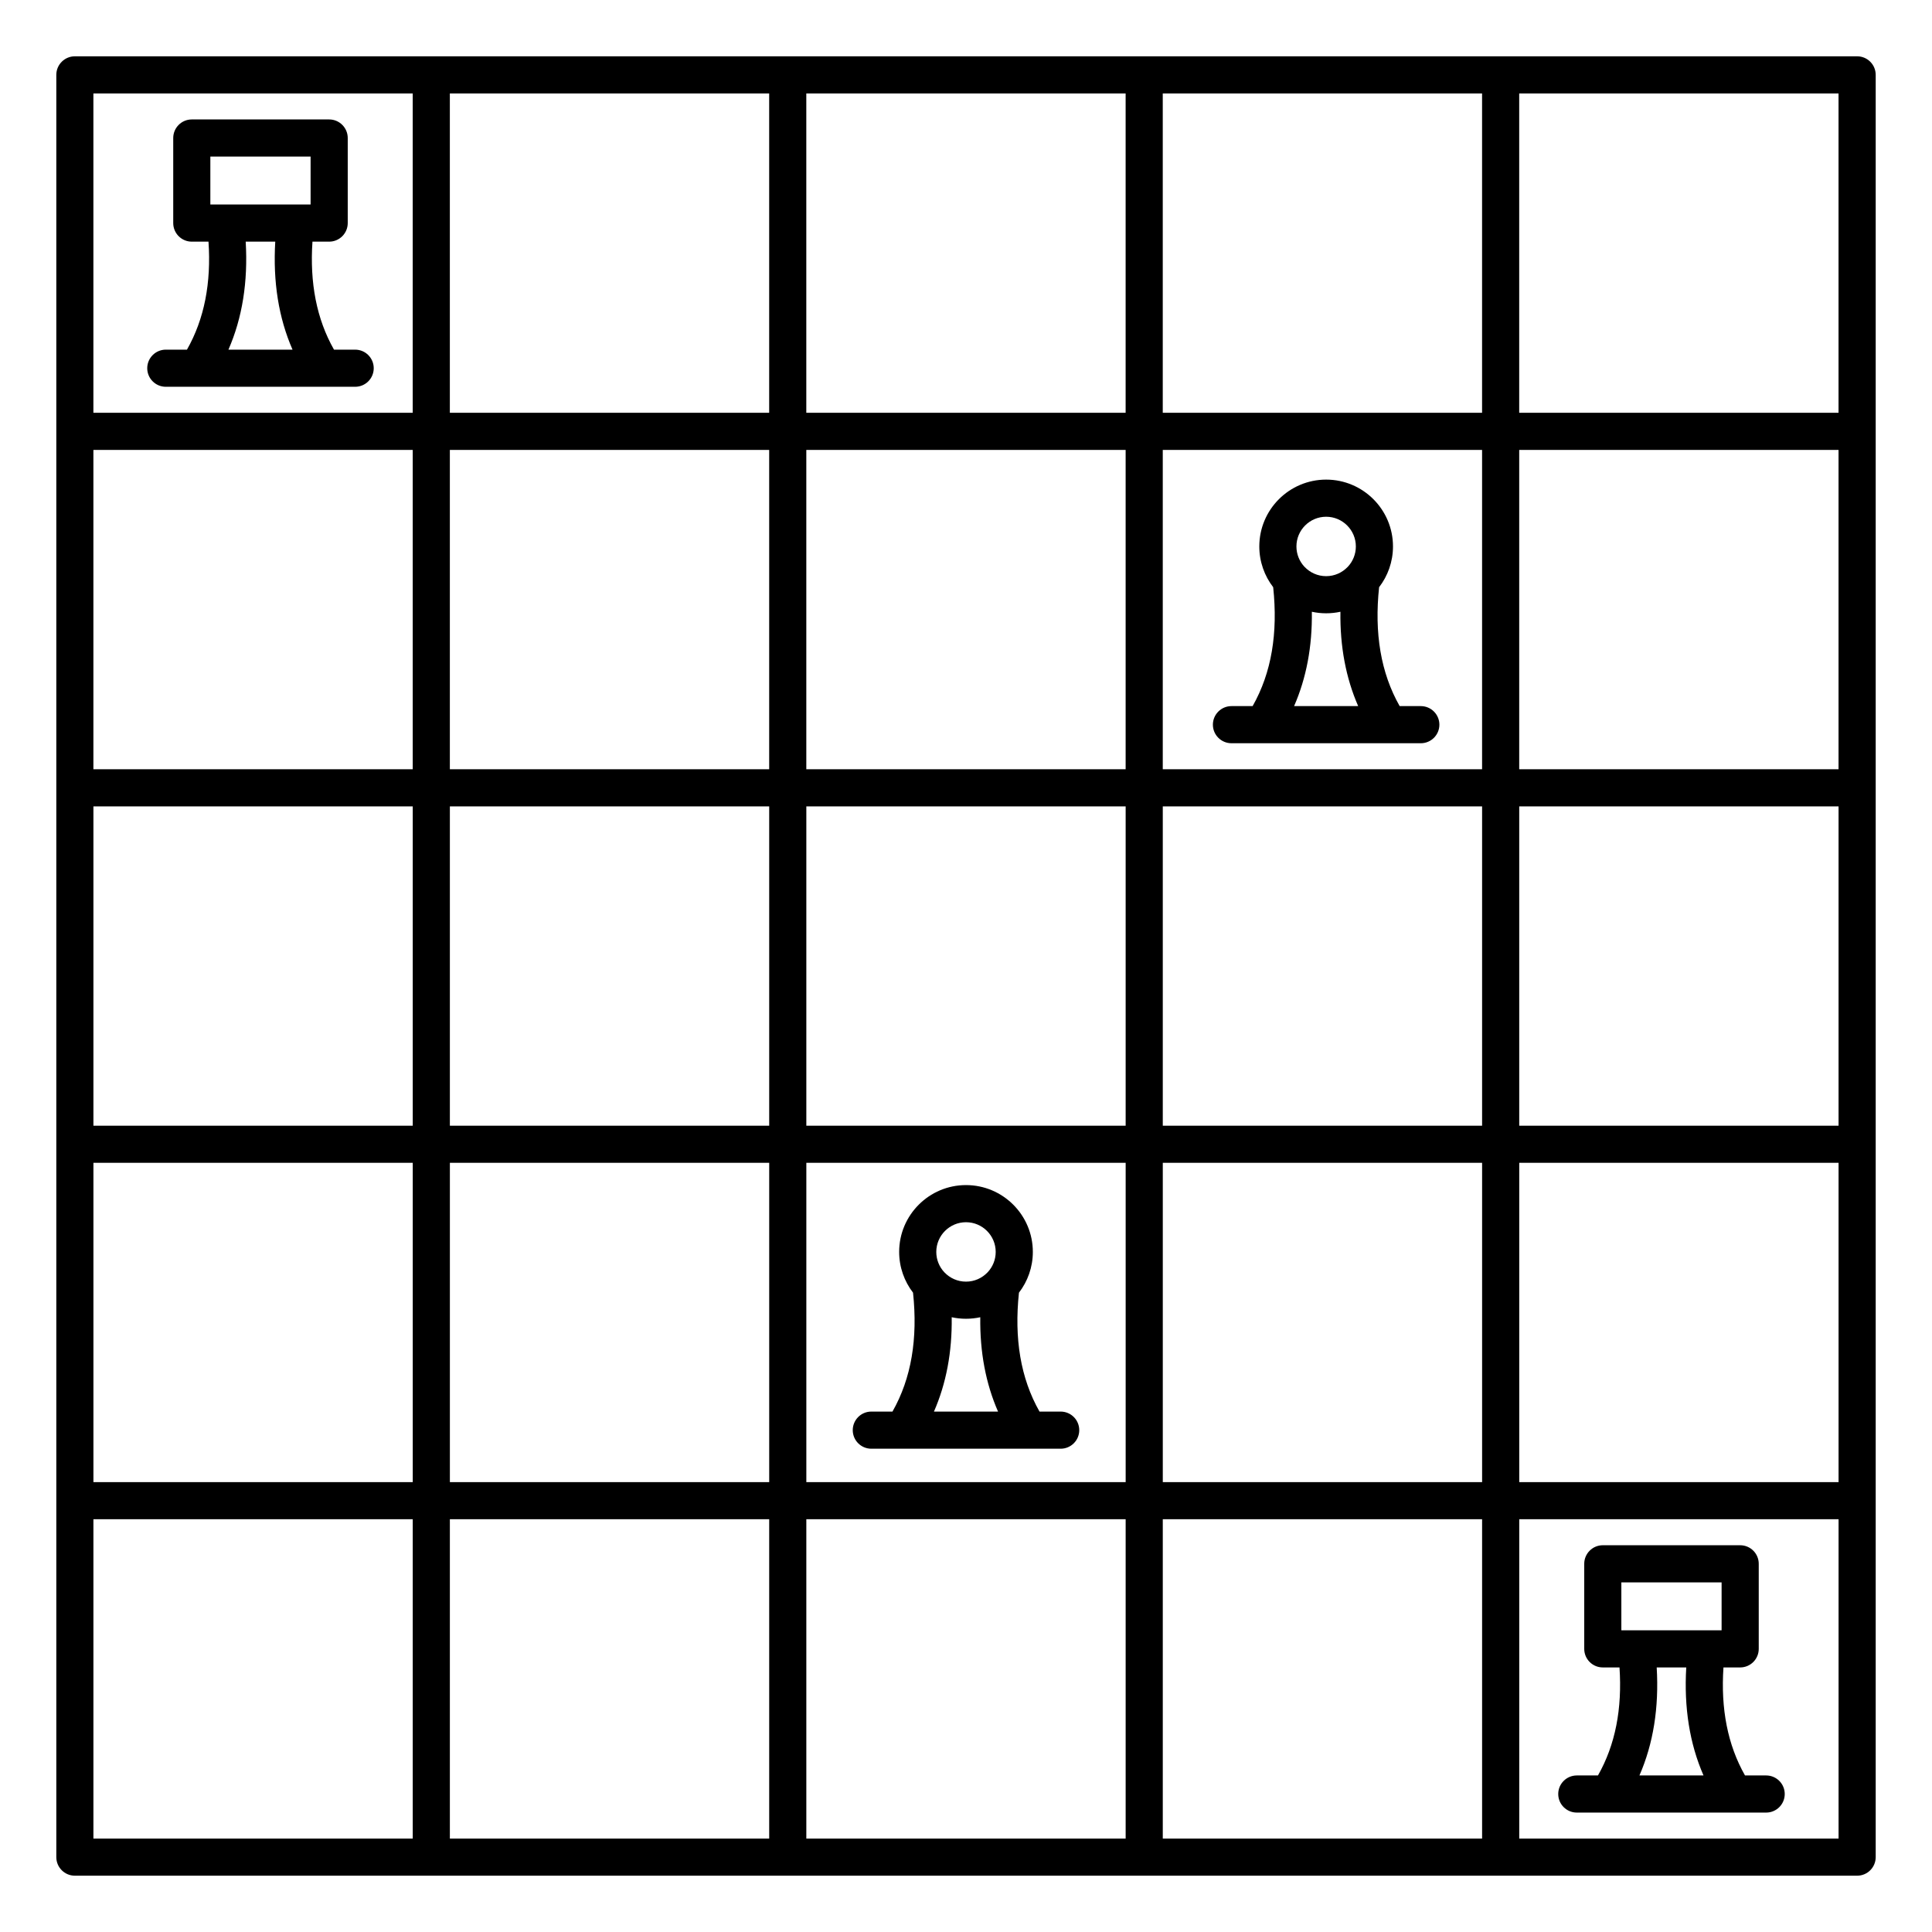 <?xml version="1.0" encoding="UTF-8"?>
<!-- Uploaded to: SVG Repo, www.svgrepo.com, Generator: SVG Repo Mixer Tools -->
<svg fill="#000000" width="800px" height="800px" version="1.1" viewBox="144 144 512 512" xmlns="http://www.w3.org/2000/svg">
 <path d="m641.08 163.84c0-2.715-2.203-4.918-4.918-4.918h-472.32c-2.715 0-4.918 2.203-4.918 4.918v472.32c0 2.715 2.203 4.918 4.918 4.918h472.32c2.715 0 4.918-2.203 4.918-4.918zm-387.7 467.4v-84.625h-84.625v84.625zm9.84-84.625v84.625h84.625v-84.625zm94.465 0v84.625h84.625v-84.625zm94.465 0v84.625h84.621v-84.625zm179.09 0h-84.625v84.625h84.625zm-58.055 39.273c0.738 10.914-1.082 20.488-5.707 28.625h-5.609c-2.715 0-4.922 2.203-4.922 4.918 0 2.719 2.207 4.922 4.922 4.922h50.184c2.715 0 4.922-2.203 4.922-4.922 0-2.715-2.207-4.918-4.922-4.918h-5.609c-4.625-8.137-6.445-17.711-5.707-28.625h4.43c2.715 0 4.918-2.203 4.918-4.922v-22.543c0-2.715-2.203-4.918-4.918-4.918h-36.41c-2.715 0-4.918 2.203-4.918 4.918v22.543c0 2.719 2.203 4.922 4.918 4.922zm17.691 0h-7.832c0.629 10.656-0.895 20.203-4.574 28.625h16.98c-3.68-8.422-5.203-17.969-4.574-28.625zm5.453-9.84h3.914v-12.703h-26.566v12.703h3.906 0.137 18.488 0.121zm-427.57-123.89v84.621h84.625v-84.621zm94.465 0v84.621h84.625v-84.621zm94.465 0v84.621h84.625v-84.621zm94.465 0v84.621h84.621v-84.621zm94.461 0v84.621h84.625v-84.621zm-160.65 34.418c1.289 12.125-0.422 22.664-5.449 31.508h-5.609c-2.715 0-4.918 2.203-4.918 4.922 0 2.715 2.203 4.918 4.918 4.918h50.184c2.715 0 4.922-2.203 4.922-4.918 0-2.719-2.207-4.922-4.922-4.922h-5.609c-5.027-8.844-6.738-19.383-5.449-31.508 2.301-2.992 3.68-6.738 3.68-10.805 0-9.77-7.941-17.711-17.711-17.711-9.773 0-17.715 7.941-17.715 17.711 0 4.066 1.379 7.812 3.68 10.805zm10.246 6.504c0.129 9.211-1.449 17.547-4.703 25.004h16.984c-3.258-7.449-4.832-15.793-4.707-25.004-1.219 0.266-2.488 0.406-3.785 0.406-1.301 0-2.57-0.141-3.789-0.406zm9.555-11.945c1.309-1.406 2.106-3.297 2.106-5.363 0-4.34-3.531-7.871-7.871-7.871s-7.875 3.531-7.875 7.871c0 2.066 0.797 3.957 2.106 5.363 0.031 0.02 0.051 0.051 0.07 0.07 1.438 1.504 3.453 2.441 5.699 2.441 2.242 0 4.258-0.938 5.695-2.441 0.02-0.02 0.039-0.051 0.07-0.07zm-237.01-123.44v84.625h84.625v-84.625zm94.465 0v84.625h84.625v-84.625zm94.465 0v84.625h84.625v-84.625zm94.465 0v84.625h84.621v-84.625zm94.461 0v84.625h84.625v-84.625zm-377.86-94.465v84.625h84.625v-84.625zm94.465 0v84.625h84.625v-84.625zm94.465 0v84.625h84.625v-84.625zm94.465 0v84.625h84.621v-84.625zm94.461 0v84.625h84.625v-84.625zm-65.199 36.387c1.289 12.125-0.422 22.664-5.449 31.508h-5.609c-2.715 0-4.922 2.207-4.922 4.922 0 2.715 2.207 4.918 4.922 4.918h50.184c2.715 0 4.918-2.203 4.918-4.918 0-2.715-2.203-4.922-4.918-4.922h-5.609c-5.027-8.844-6.738-19.383-5.449-31.508 2.301-2.988 3.68-6.738 3.68-10.805 0-9.77-7.941-17.711-17.715-17.711-9.77 0-17.711 7.941-17.711 17.711 0 4.066 1.379 7.816 3.68 10.805zm10.246 6.504c0.125 9.211-1.449 17.547-4.707 25.004h16.984c-3.254-7.457-4.832-15.793-4.703-25.004-1.219 0.266-2.488 0.406-3.789 0.406-1.297 0-2.566-0.141-3.785-0.406zm9.555-11.945c1.309-1.406 2.106-3.297 2.106-5.363 0-4.34-3.535-7.871-7.875-7.871-4.34 0-7.871 3.531-7.871 7.871 0 2.066 0.797 3.957 2.106 5.363 0.031 0.02 0.051 0.051 0.07 0.07 1.438 1.504 3.453 2.441 5.695 2.441 2.246 0 4.262-0.938 5.699-2.441 0.02-0.02 0.039-0.051 0.07-0.07zm-332.46-40.785h84.625v-84.625h-84.625zm94.465 0h84.625v-84.625h-84.625zm94.465 0h84.625v-84.625h-84.625zm94.465 0h84.621v-84.625h-84.621zm94.461-84.625v84.625h84.625v-84.625zm-347.35 39.273c0.738 10.91-1.082 20.484-5.707 28.621h-5.609c-2.715 0-4.918 2.207-4.918 4.922 0 2.715 2.203 4.918 4.918 4.918h50.184c2.719 0 4.922-2.203 4.922-4.918 0-2.715-2.203-4.922-4.922-4.922h-5.609c-4.625-8.137-6.445-17.711-5.707-28.621h4.43c2.715 0 4.918-2.207 4.918-4.922v-22.543c0-2.715-2.203-4.922-4.918-4.922h-36.41c-2.715 0-4.918 2.207-4.918 4.922v22.543c0 2.715 2.203 4.922 4.918 4.922zm17.691 0h-7.832c0.629 10.656-0.895 20.199-4.574 28.621h16.984c-3.68-8.422-5.207-17.965-4.578-28.621zm5.453-9.844h3.914v-12.703h-26.566v12.703h3.906 0.137 18.492 0.117z" fill-rule="evenodd"/>
</svg>